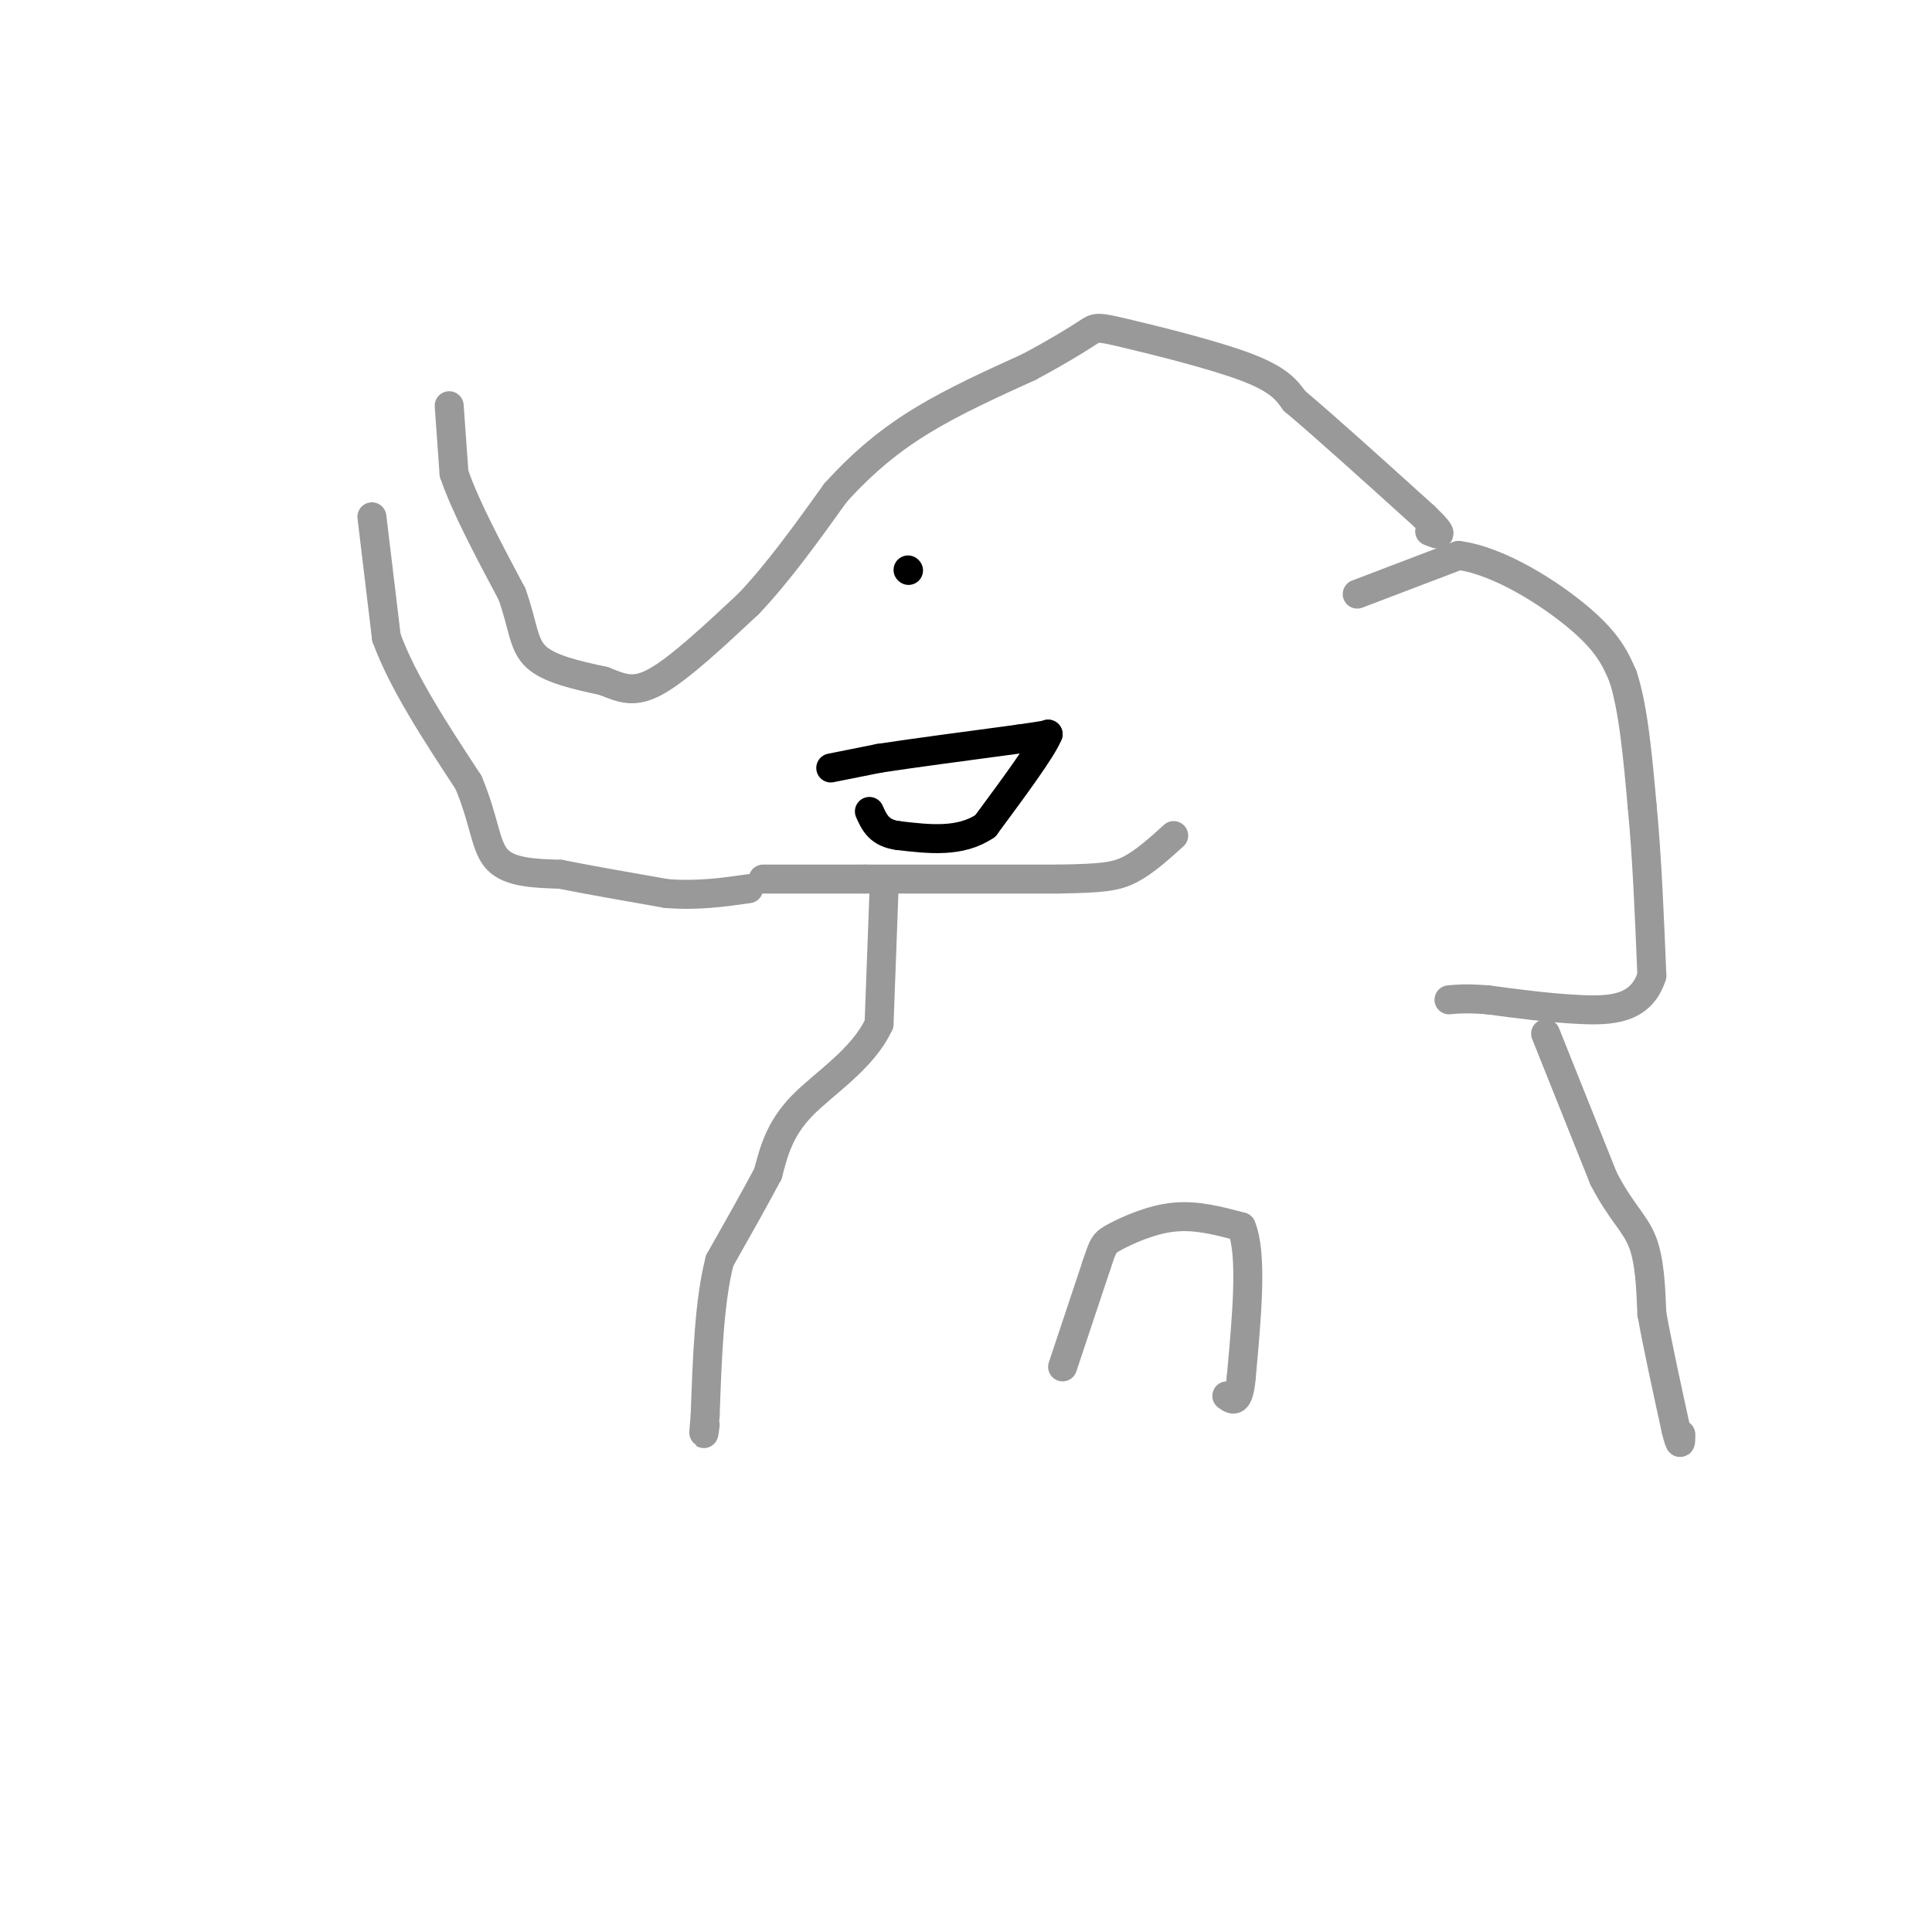 <svg viewBox='0 0 400 400' version='1.1' xmlns='http://www.w3.org/2000/svg' xmlns:xlink='http://www.w3.org/1999/xlink'><g fill='none' stroke='rgb(153,153,153)' stroke-width='6' stroke-linecap='round' stroke-linejoin='round'><path d='M93,84c0.000,0.000 1.000,14.000 1,14'/><path d='M94,98c2.167,6.500 7.083,15.750 12,25'/><path d='M106,123c2.356,6.556 2.244,10.444 5,13c2.756,2.556 8.378,3.778 14,5'/><path d='M125,141c3.778,1.489 6.222,2.711 11,0c4.778,-2.711 11.889,-9.356 19,-16'/><path d='M155,125c6.167,-6.500 12.083,-14.750 18,-23'/><path d='M173,102c5.822,-6.422 11.378,-10.978 18,-15c6.622,-4.022 14.311,-7.511 22,-11'/><path d='M213,76c6.003,-3.198 10.011,-5.692 12,-7c1.989,-1.308 1.959,-1.429 8,0c6.041,1.429 18.155,4.408 25,7c6.845,2.592 8.423,4.796 10,7'/><path d='M268,83c6.167,5.167 16.583,14.583 27,24'/><path d='M295,107c4.667,4.500 2.833,3.750 1,3'/><path d='M281,123c0.000,0.000 21.000,-8.000 21,-8'/><path d='M302,115c8.422,1.111 18.978,7.889 25,13c6.022,5.111 7.511,8.556 9,12'/><path d='M336,140c2.167,6.500 3.083,16.750 4,27'/><path d='M340,167c1.000,10.333 1.500,22.667 2,35'/><path d='M342,202c-2.178,7.089 -8.622,7.311 -15,7c-6.378,-0.311 -12.689,-1.156 -19,-2'/><path d='M308,207c-4.500,-0.333 -6.250,-0.167 -8,0'/><path d='M320,214c0.000,0.000 12.000,30.000 12,30'/><path d='M332,244c3.556,6.889 6.444,9.111 8,13c1.556,3.889 1.778,9.444 2,15'/><path d='M342,272c1.167,6.500 3.083,15.250 5,24'/><path d='M347,296c1.000,4.167 1.000,2.583 1,1'/><path d='M220,283c0.000,0.000 7.000,-21.000 7,-21'/><path d='M227,262c1.440,-4.345 1.542,-4.708 4,-6c2.458,-1.292 7.274,-3.512 12,-4c4.726,-0.488 9.363,0.756 14,2'/><path d='M257,254c2.333,5.500 1.167,18.250 0,31'/><path d='M257,285c-0.500,5.833 -1.750,4.917 -3,4'/><path d='M77,107c0.000,0.000 3.000,25.000 3,25'/><path d='M80,132c3.333,9.167 10.167,19.583 17,30'/><path d='M97,162c3.400,8.089 3.400,13.311 6,16c2.600,2.689 7.800,2.844 13,3'/><path d='M116,181c5.833,1.167 13.917,2.583 22,4'/><path d='M138,185c6.500,0.500 11.750,-0.250 17,-1'/><path d='M158,182c0.000,0.000 21.000,0.000 21,0'/><path d='M179,182c10.167,0.000 25.083,0.000 40,0'/><path d='M219,182c9.156,-0.133 12.044,-0.467 15,-2c2.956,-1.533 5.978,-4.267 9,-7'/><path d='M183,185c0.000,0.000 -1.000,27.000 -1,27'/><path d='M182,212c-3.400,7.356 -11.400,12.244 -16,17c-4.600,4.756 -5.800,9.378 -7,14'/><path d='M159,243c-2.833,5.333 -6.417,11.667 -10,18'/><path d='M149,261c-2.167,8.333 -2.583,20.167 -3,32'/><path d='M146,293c-0.500,5.667 -0.250,3.833 0,2'/></g>
<g fill='none' stroke='rgb(0,0,0)' stroke-width='6' stroke-linecap='round' stroke-linejoin='round'><path d='M172,159c0.000,0.000 10.000,-2.000 10,-2'/><path d='M182,157c6.500,-1.000 17.750,-2.500 29,-4'/><path d='M211,153c5.833,-0.833 5.917,-0.917 6,-1'/><path d='M217,152c-1.167,3.000 -7.083,11.000 -13,19'/><path d='M204,171c-5.167,3.500 -11.583,2.750 -18,2'/><path d='M186,173c-4.000,-0.500 -5.000,-2.750 -6,-5'/><path d='M188,118c0.000,0.000 0.100,0.100 0.1,0.1'/></g>
</svg>